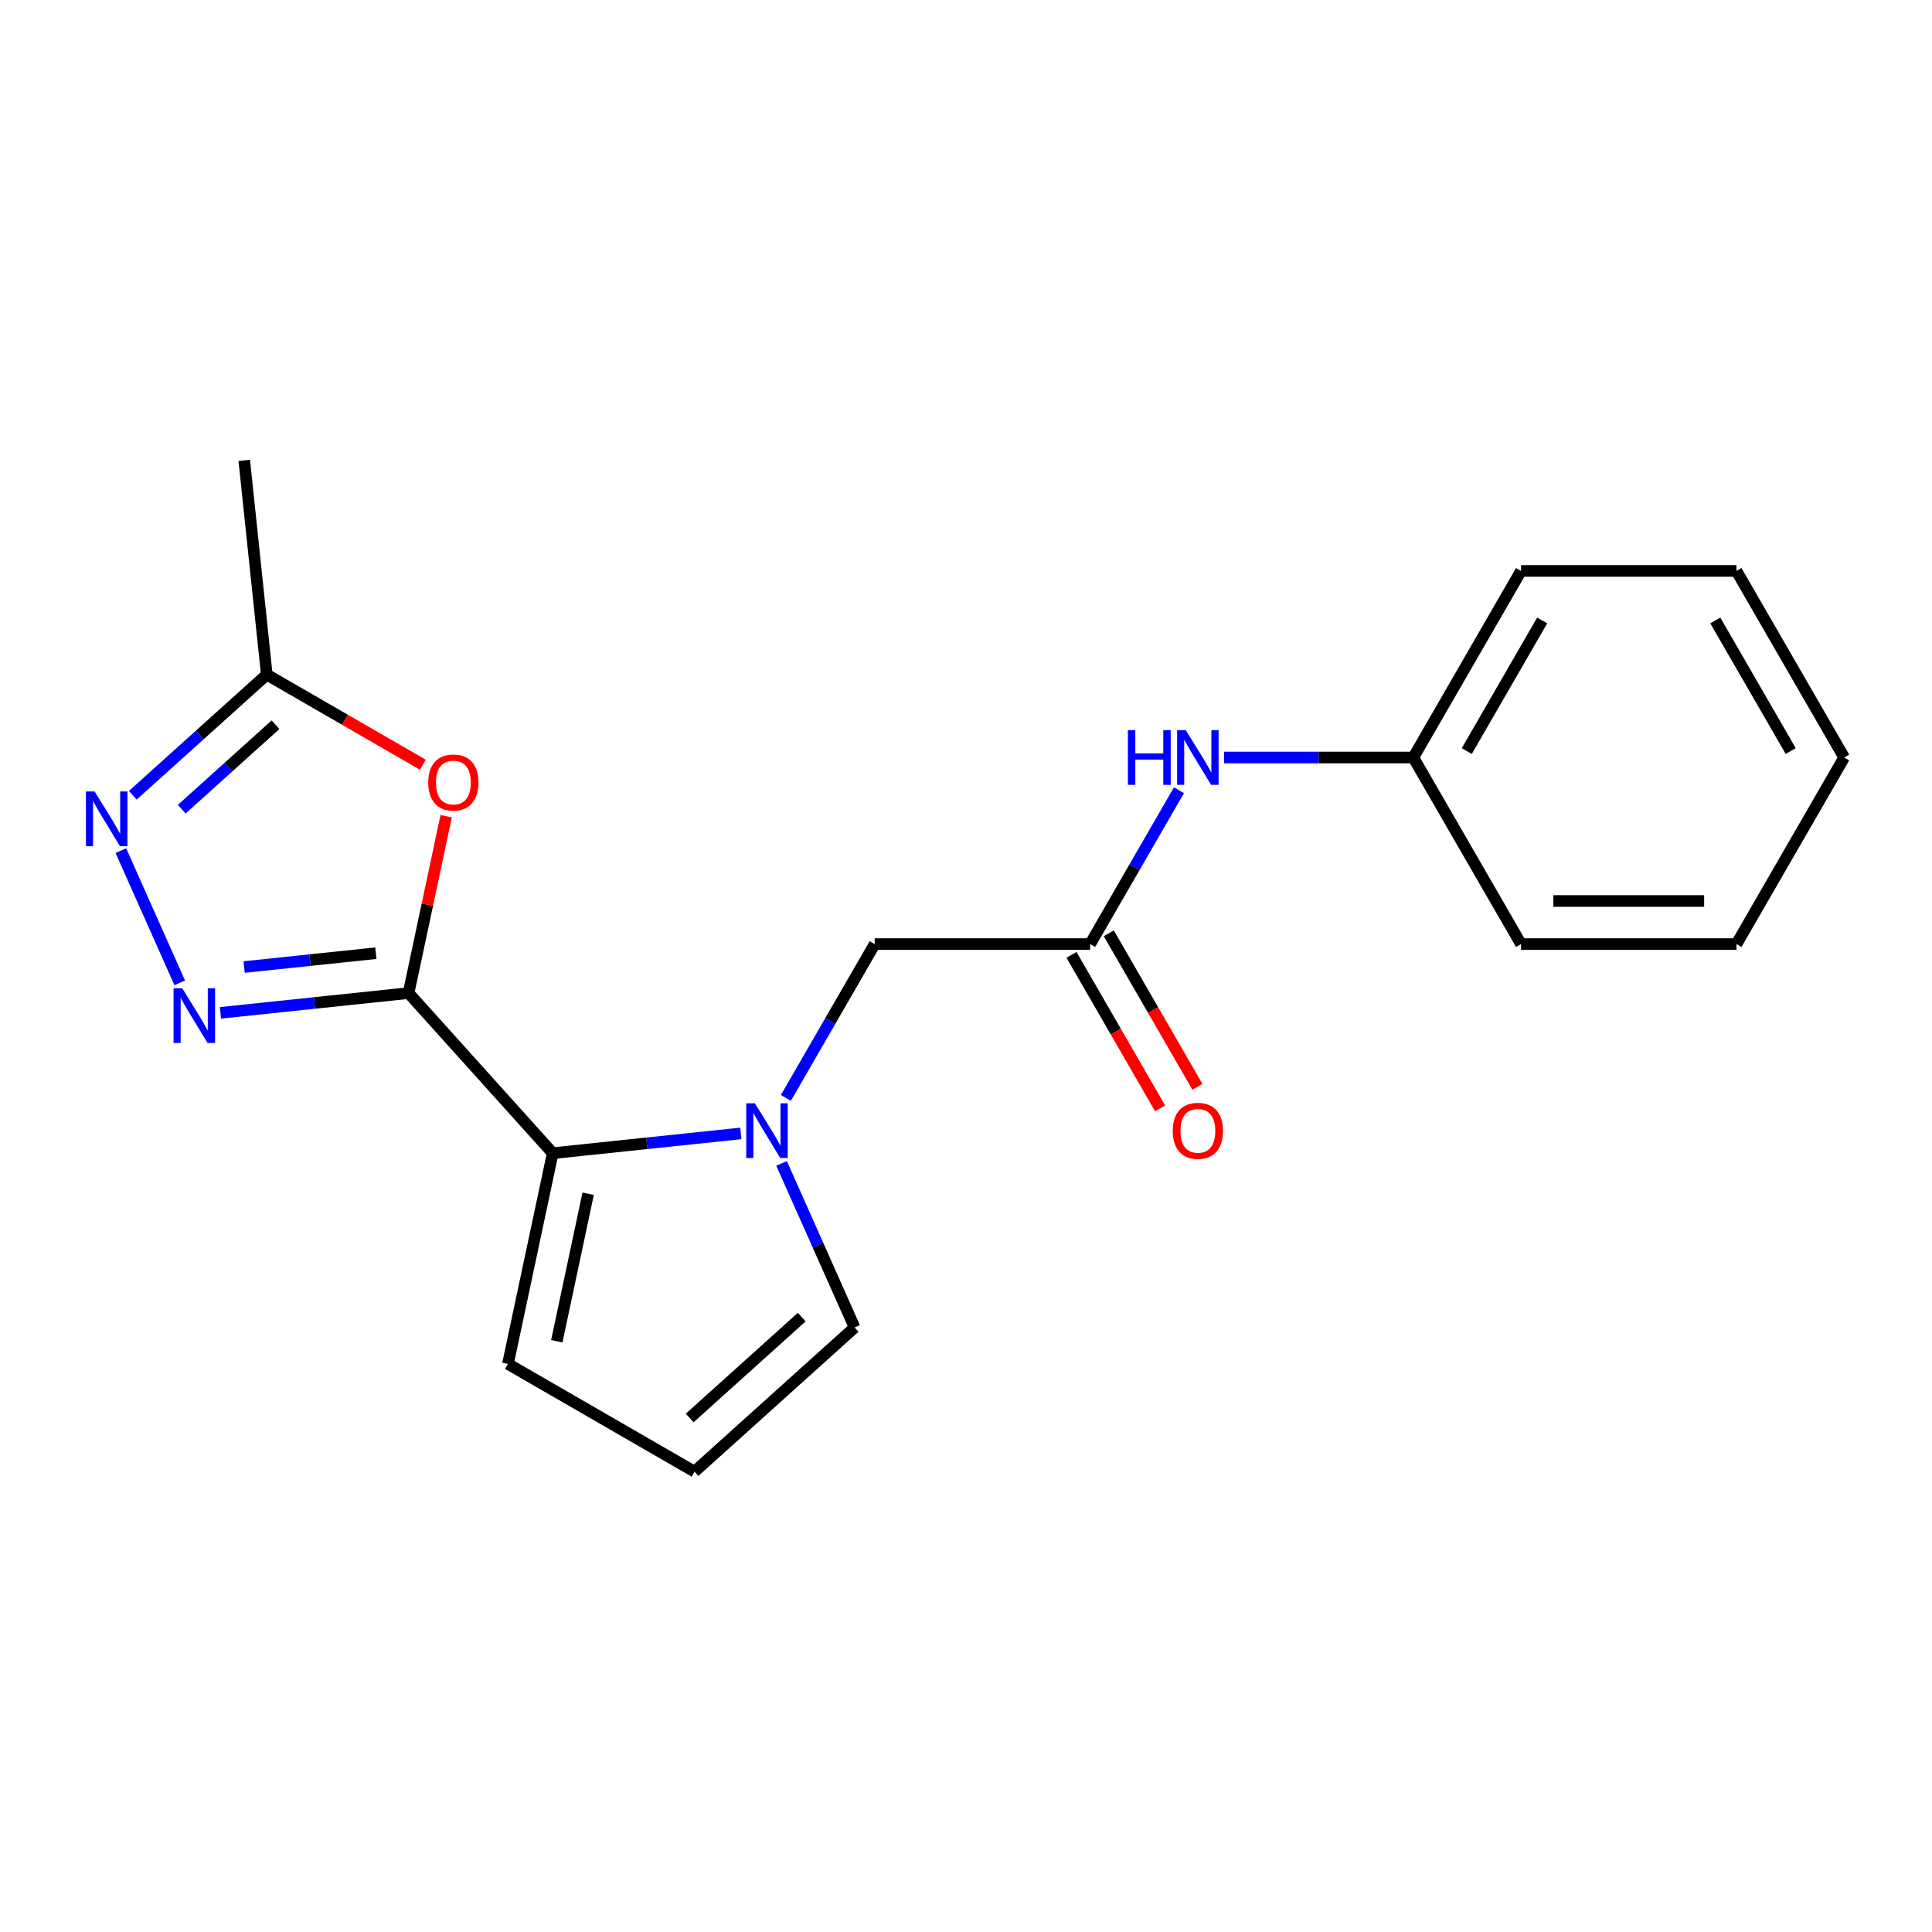 <?xml version='1.0' encoding='iso-8859-1'?>
<svg version='1.1' baseProfile='full'
              xmlns='http://www.w3.org/2000/svg'
                      xmlns:rdkit='http://www.rdkit.org/xml'
                      xmlns:xlink='http://www.w3.org/1999/xlink'
                  xml:space='preserve'
width='1000px' height='1000px' viewBox='0 0 1000 1000'>
<!-- END OF HEADER -->
<rect style='opacity:1.0;fill:#FFFFFF;stroke:none' width='1000' height='1000' x='0' y='0'> </rect>
<path class='bond-0' d='M 211.473,514.016 L 162.787,519.133' style='fill:none;fill-rule:evenodd;stroke:#000000;stroke-width:6px;stroke-linecap:butt;stroke-linejoin:miter;stroke-opacity:1' />
<path class='bond-0' d='M 162.787,519.133 L 114.101,524.25' style='fill:none;fill-rule:evenodd;stroke:#0000FF;stroke-width:6px;stroke-linecap:butt;stroke-linejoin:miter;stroke-opacity:1' />
<path class='bond-0' d='M 194.536,493.371 L 160.456,496.953' style='fill:none;fill-rule:evenodd;stroke:#000000;stroke-width:6px;stroke-linecap:butt;stroke-linejoin:miter;stroke-opacity:1' />
<path class='bond-0' d='M 160.456,496.953 L 126.375,500.535' style='fill:none;fill-rule:evenodd;stroke:#0000FF;stroke-width:6px;stroke-linecap:butt;stroke-linejoin:miter;stroke-opacity:1' />
<path class='bond-2' d='M 211.473,514.016 L 286.089,596.885' style='fill:none;fill-rule:evenodd;stroke:#000000;stroke-width:6px;stroke-linecap:butt;stroke-linejoin:miter;stroke-opacity:1' />
<path class='bond-3' d='M 211.473,514.016 L 221.2,468.252' style='fill:none;fill-rule:evenodd;stroke:#000000;stroke-width:6px;stroke-linecap:butt;stroke-linejoin:miter;stroke-opacity:1' />
<path class='bond-3' d='M 221.2,468.252 L 230.928,422.489' style='fill:none;fill-rule:evenodd;stroke:#FF0000;stroke-width:6px;stroke-linecap:butt;stroke-linejoin:miter;stroke-opacity:1' />
<path class='bond-4' d='M 93.027,508.724 L 62.556,440.285' style='fill:none;fill-rule:evenodd;stroke:#0000FF;stroke-width:6px;stroke-linecap:butt;stroke-linejoin:miter;stroke-opacity:1' />
<path class='bond-1' d='M 383.461,586.65 L 334.775,591.768' style='fill:none;fill-rule:evenodd;stroke:#0000FF;stroke-width:6px;stroke-linecap:butt;stroke-linejoin:miter;stroke-opacity:1' />
<path class='bond-1' d='M 334.775,591.768 L 286.089,596.885' style='fill:none;fill-rule:evenodd;stroke:#000000;stroke-width:6px;stroke-linecap:butt;stroke-linejoin:miter;stroke-opacity:1' />
<path class='bond-7' d='M 406.774,568.281 L 429.759,528.469' style='fill:none;fill-rule:evenodd;stroke:#0000FF;stroke-width:6px;stroke-linecap:butt;stroke-linejoin:miter;stroke-opacity:1' />
<path class='bond-7' d='M 429.759,528.469 L 452.745,488.657' style='fill:none;fill-rule:evenodd;stroke:#000000;stroke-width:6px;stroke-linecap:butt;stroke-linejoin:miter;stroke-opacity:1' />
<path class='bond-8' d='M 404.535,602.176 L 423.44,644.638' style='fill:none;fill-rule:evenodd;stroke:#0000FF;stroke-width:6px;stroke-linecap:butt;stroke-linejoin:miter;stroke-opacity:1' />
<path class='bond-8' d='M 423.44,644.638 L 442.345,687.099' style='fill:none;fill-rule:evenodd;stroke:#000000;stroke-width:6px;stroke-linecap:butt;stroke-linejoin:miter;stroke-opacity:1' />
<path class='bond-9' d='M 286.089,596.885 L 262.904,705.959' style='fill:none;fill-rule:evenodd;stroke:#000000;stroke-width:6px;stroke-linecap:butt;stroke-linejoin:miter;stroke-opacity:1' />
<path class='bond-9' d='M 304.426,617.883 L 288.197,694.235' style='fill:none;fill-rule:evenodd;stroke:#000000;stroke-width:6px;stroke-linecap:butt;stroke-linejoin:miter;stroke-opacity:1' />
<path class='bond-5' d='M 218.87,395.826 L 178.478,372.506' style='fill:none;fill-rule:evenodd;stroke:#FF0000;stroke-width:6px;stroke-linecap:butt;stroke-linejoin:miter;stroke-opacity:1' />
<path class='bond-5' d='M 178.478,372.506 L 138.086,349.186' style='fill:none;fill-rule:evenodd;stroke:#000000;stroke-width:6px;stroke-linecap:butt;stroke-linejoin:miter;stroke-opacity:1' />
<path class='bond-20' d='M 68.745,411.621 L 103.415,380.403' style='fill:none;fill-rule:evenodd;stroke:#0000FF;stroke-width:6px;stroke-linecap:butt;stroke-linejoin:miter;stroke-opacity:1' />
<path class='bond-20' d='M 103.415,380.403 L 138.086,349.186' style='fill:none;fill-rule:evenodd;stroke:#000000;stroke-width:6px;stroke-linecap:butt;stroke-linejoin:miter;stroke-opacity:1' />
<path class='bond-20' d='M 94.069,418.829 L 118.339,396.977' style='fill:none;fill-rule:evenodd;stroke:#0000FF;stroke-width:6px;stroke-linecap:butt;stroke-linejoin:miter;stroke-opacity:1' />
<path class='bond-20' d='M 118.339,396.977 L 142.608,375.125' style='fill:none;fill-rule:evenodd;stroke:#000000;stroke-width:6px;stroke-linecap:butt;stroke-linejoin:miter;stroke-opacity:1' />
<path class='bond-14' d='M 138.086,349.186 L 126.43,238.285' style='fill:none;fill-rule:evenodd;stroke:#000000;stroke-width:6px;stroke-linecap:butt;stroke-linejoin:miter;stroke-opacity:1' />
<path class='bond-6' d='M 564.256,488.657 L 452.745,488.657' style='fill:none;fill-rule:evenodd;stroke:#000000;stroke-width:6px;stroke-linecap:butt;stroke-linejoin:miter;stroke-opacity:1' />
<path class='bond-10' d='M 564.256,488.657 L 587.241,448.845' style='fill:none;fill-rule:evenodd;stroke:#000000;stroke-width:6px;stroke-linecap:butt;stroke-linejoin:miter;stroke-opacity:1' />
<path class='bond-10' d='M 587.241,448.845 L 610.227,409.033' style='fill:none;fill-rule:evenodd;stroke:#0000FF;stroke-width:6px;stroke-linecap:butt;stroke-linejoin:miter;stroke-opacity:1' />
<path class='bond-12' d='M 554.599,494.233 L 577.538,533.964' style='fill:none;fill-rule:evenodd;stroke:#000000;stroke-width:6px;stroke-linecap:butt;stroke-linejoin:miter;stroke-opacity:1' />
<path class='bond-12' d='M 577.538,533.964 L 600.477,573.696' style='fill:none;fill-rule:evenodd;stroke:#FF0000;stroke-width:6px;stroke-linecap:butt;stroke-linejoin:miter;stroke-opacity:1' />
<path class='bond-12' d='M 573.913,483.081 L 596.852,522.813' style='fill:none;fill-rule:evenodd;stroke:#000000;stroke-width:6px;stroke-linecap:butt;stroke-linejoin:miter;stroke-opacity:1' />
<path class='bond-12' d='M 596.852,522.813 L 619.792,562.545' style='fill:none;fill-rule:evenodd;stroke:#FF0000;stroke-width:6px;stroke-linecap:butt;stroke-linejoin:miter;stroke-opacity:1' />
<path class='bond-21' d='M 442.345,687.099 L 359.476,761.715' style='fill:none;fill-rule:evenodd;stroke:#000000;stroke-width:6px;stroke-linecap:butt;stroke-linejoin:miter;stroke-opacity:1' />
<path class='bond-21' d='M 414.991,681.718 L 356.983,733.949' style='fill:none;fill-rule:evenodd;stroke:#000000;stroke-width:6px;stroke-linecap:butt;stroke-linejoin:miter;stroke-opacity:1' />
<path class='bond-11' d='M 262.904,705.959 L 359.476,761.715' style='fill:none;fill-rule:evenodd;stroke:#000000;stroke-width:6px;stroke-linecap:butt;stroke-linejoin:miter;stroke-opacity:1' />
<path class='bond-13' d='M 633.539,392.085 L 682.531,392.085' style='fill:none;fill-rule:evenodd;stroke:#0000FF;stroke-width:6px;stroke-linecap:butt;stroke-linejoin:miter;stroke-opacity:1' />
<path class='bond-13' d='M 682.531,392.085 L 731.523,392.085' style='fill:none;fill-rule:evenodd;stroke:#000000;stroke-width:6px;stroke-linecap:butt;stroke-linejoin:miter;stroke-opacity:1' />
<path class='bond-15' d='M 731.523,392.085 L 787.279,295.514' style='fill:none;fill-rule:evenodd;stroke:#000000;stroke-width:6px;stroke-linecap:butt;stroke-linejoin:miter;stroke-opacity:1' />
<path class='bond-15' d='M 759.201,388.751 L 798.23,321.151' style='fill:none;fill-rule:evenodd;stroke:#000000;stroke-width:6px;stroke-linecap:butt;stroke-linejoin:miter;stroke-opacity:1' />
<path class='bond-16' d='M 731.523,392.085 L 787.279,488.657' style='fill:none;fill-rule:evenodd;stroke:#000000;stroke-width:6px;stroke-linecap:butt;stroke-linejoin:miter;stroke-opacity:1' />
<path class='bond-17' d='M 787.279,295.514 L 898.79,295.514' style='fill:none;fill-rule:evenodd;stroke:#000000;stroke-width:6px;stroke-linecap:butt;stroke-linejoin:miter;stroke-opacity:1' />
<path class='bond-18' d='M 787.279,488.657 L 898.79,488.657' style='fill:none;fill-rule:evenodd;stroke:#000000;stroke-width:6px;stroke-linecap:butt;stroke-linejoin:miter;stroke-opacity:1' />
<path class='bond-18' d='M 804.005,466.355 L 882.063,466.355' style='fill:none;fill-rule:evenodd;stroke:#000000;stroke-width:6px;stroke-linecap:butt;stroke-linejoin:miter;stroke-opacity:1' />
<path class='bond-22' d='M 898.79,295.514 L 954.545,392.085' style='fill:none;fill-rule:evenodd;stroke:#000000;stroke-width:6px;stroke-linecap:butt;stroke-linejoin:miter;stroke-opacity:1' />
<path class='bond-22' d='M 887.839,321.151 L 926.868,388.751' style='fill:none;fill-rule:evenodd;stroke:#000000;stroke-width:6px;stroke-linecap:butt;stroke-linejoin:miter;stroke-opacity:1' />
<path class='bond-19' d='M 898.79,488.657 L 954.545,392.085' style='fill:none;fill-rule:evenodd;stroke:#000000;stroke-width:6px;stroke-linecap:butt;stroke-linejoin:miter;stroke-opacity:1' />
<path  class='atom-1' d='M 94.313 511.512
L 103.593 526.512
Q 104.513 527.992, 105.993 530.672
Q 107.473 533.352, 107.553 533.512
L 107.553 511.512
L 111.313 511.512
L 111.313 539.832
L 107.433 539.832
L 97.473 523.432
Q 96.313 521.512, 95.073 519.312
Q 93.873 517.112, 93.513 516.432
L 93.513 539.832
L 89.833 539.832
L 89.833 511.512
L 94.313 511.512
' fill='#0000FF'/>
<path  class='atom-2' d='M 390.729 571.069
L 400.009 586.069
Q 400.929 587.549, 402.409 590.229
Q 403.889 592.909, 403.969 593.069
L 403.969 571.069
L 407.729 571.069
L 407.729 599.389
L 403.849 599.389
L 393.889 582.989
Q 392.729 581.069, 391.489 578.869
Q 390.289 576.669, 389.929 575.989
L 389.929 599.389
L 386.249 599.389
L 386.249 571.069
L 390.729 571.069
' fill='#0000FF'/>
<path  class='atom-4' d='M 221.658 405.021
Q 221.658 398.221, 225.018 394.421
Q 228.378 390.621, 234.658 390.621
Q 240.938 390.621, 244.298 394.421
Q 247.658 398.221, 247.658 405.021
Q 247.658 411.901, 244.258 415.821
Q 240.858 419.701, 234.658 419.701
Q 228.418 419.701, 225.018 415.821
Q 221.658 411.941, 221.658 405.021
M 234.658 416.501
Q 238.978 416.501, 241.298 413.621
Q 243.658 410.701, 243.658 405.021
Q 243.658 399.461, 241.298 396.661
Q 238.978 393.821, 234.658 393.821
Q 230.338 393.821, 227.978 396.621
Q 225.658 399.421, 225.658 405.021
Q 225.658 410.741, 227.978 413.621
Q 230.338 416.501, 234.658 416.501
' fill='#FF0000'/>
<path  class='atom-5' d='M 48.957 409.641
L 58.237 424.641
Q 59.157 426.121, 60.637 428.801
Q 62.117 431.481, 62.197 431.641
L 62.197 409.641
L 65.957 409.641
L 65.957 437.961
L 62.077 437.961
L 52.117 421.561
Q 50.957 419.641, 49.717 417.441
Q 48.517 415.241, 48.157 414.561
L 48.157 437.961
L 44.477 437.961
L 44.477 409.641
L 48.957 409.641
' fill='#0000FF'/>
<path  class='atom-11' d='M 583.792 377.925
L 587.632 377.925
L 587.632 389.965
L 602.112 389.965
L 602.112 377.925
L 605.952 377.925
L 605.952 406.245
L 602.112 406.245
L 602.112 393.165
L 587.632 393.165
L 587.632 406.245
L 583.792 406.245
L 583.792 377.925
' fill='#0000FF'/>
<path  class='atom-11' d='M 613.752 377.925
L 623.032 392.925
Q 623.952 394.405, 625.432 397.085
Q 626.912 399.765, 626.992 399.925
L 626.992 377.925
L 630.752 377.925
L 630.752 406.245
L 626.872 406.245
L 616.912 389.845
Q 615.752 387.925, 614.512 385.725
Q 613.312 383.525, 612.952 382.845
L 612.952 406.245
L 609.272 406.245
L 609.272 377.925
L 613.752 377.925
' fill='#0000FF'/>
<path  class='atom-13' d='M 607.012 585.309
Q 607.012 578.509, 610.372 574.709
Q 613.732 570.909, 620.012 570.909
Q 626.292 570.909, 629.652 574.709
Q 633.012 578.509, 633.012 585.309
Q 633.012 592.189, 629.612 596.109
Q 626.212 599.989, 620.012 599.989
Q 613.772 599.989, 610.372 596.109
Q 607.012 592.229, 607.012 585.309
M 620.012 596.789
Q 624.332 596.789, 626.652 593.909
Q 629.012 590.989, 629.012 585.309
Q 629.012 579.749, 626.652 576.949
Q 624.332 574.109, 620.012 574.109
Q 615.692 574.109, 613.332 576.909
Q 611.012 579.709, 611.012 585.309
Q 611.012 591.029, 613.332 593.909
Q 615.692 596.789, 620.012 596.789
' fill='#FF0000'/>
</svg>
